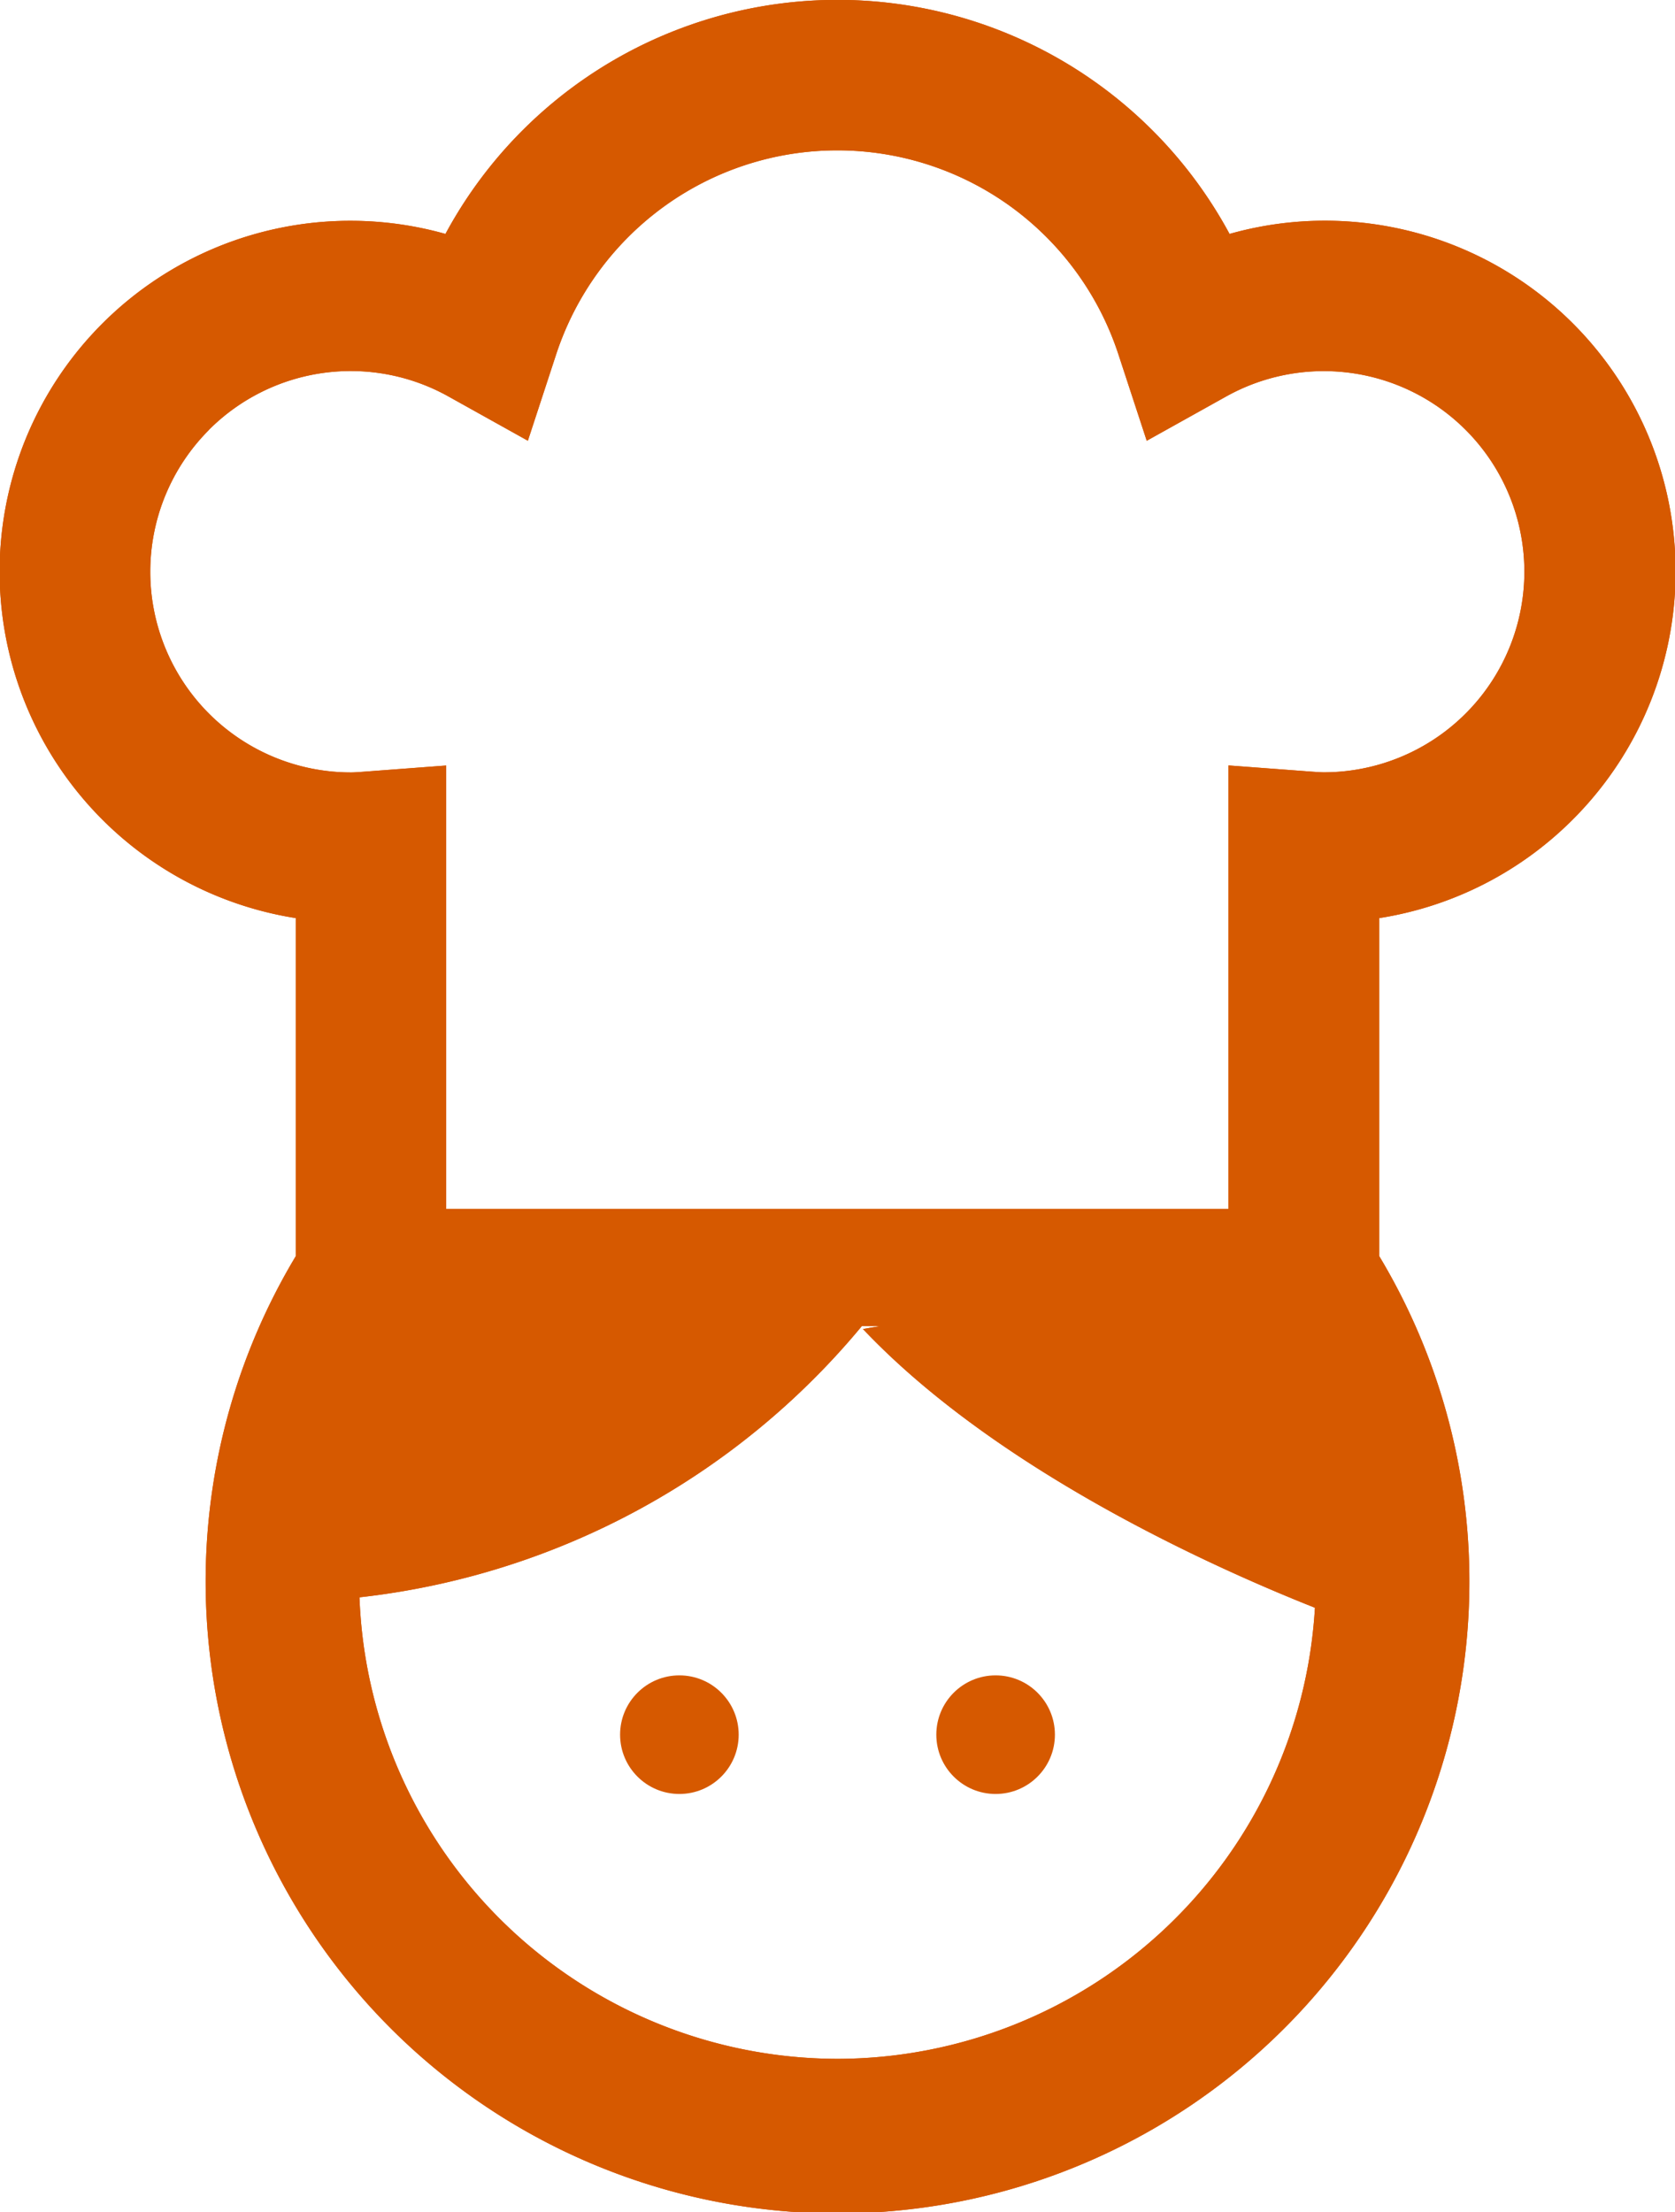 <svg xmlns="http://www.w3.org/2000/svg" width="42.374" height="55.949" viewBox="0 0 42.374 55.949">
  <g id="グループ_2291" data-name="グループ 2291" transform="translate(-1882.626 -157.623)">
    <g id="グループ_2289" data-name="グループ 2289">
      <g id="グループ_2287" data-name="グループ 2287">
        <path id="パス_6960" data-name="パス 6960" d="M1922.4,178.366a8.871,8.871,0,0,0-8.669-14.826,11.268,11.268,0,0,0-19.836,0,8.873,8.873,0,1,0-3.784,17.306v8.547a15.985,15.985,0,1,0,27.405,0v-8.547A8.856,8.856,0,0,0,1922.4,178.366ZM1903.813,209.7a12.122,12.122,0,0,1-12.093-11.674,19.278,19.278,0,0,0,12.709-6.861h.457l-.429.075c3.371,3.558,8.813,6.01,11.434,7.05A12.122,12.122,0,0,1,1903.813,209.7Zm-15.9-41.206a5.07,5.07,0,0,1,6.052-.846l2.015,1.123.718-2.192a7.519,7.519,0,0,1,2.682-3.7,7.477,7.477,0,0,1,8.858,0,7.508,7.508,0,0,1,2.679,3.7l.719,2.193,2.016-1.124a5.074,5.074,0,1,1,2.464,9.51c-.073,0-.192-.008-.367-.021l-2.045-.153V188.2h-19.791V176.986l-2.046.154c-.174.013-.293.022-.364.021a5.076,5.076,0,0,1-3.59-8.664Z" fill="#d65900"/>
      </g>
      <g id="グループ_2288" data-name="グループ 2288">
        <path id="パス_6961" data-name="パス 6961" d="M1922.4,178.366a8.871,8.871,0,0,0-8.669-14.826,11.268,11.268,0,0,0-19.836,0,8.873,8.873,0,1,0-3.784,17.306v8.547a15.985,15.985,0,1,0,27.405,0v-8.547A8.856,8.856,0,0,0,1922.4,178.366ZM1903.813,209.7a12.122,12.122,0,0,1-12.093-11.674,19.278,19.278,0,0,0,12.709-6.861h.457l-.429.075c3.371,3.558,8.813,6.01,11.434,7.05A12.122,12.122,0,0,1,1903.813,209.7Zm-15.9-41.206a5.07,5.07,0,0,1,6.052-.846l2.015,1.123.718-2.192a7.519,7.519,0,0,1,2.682-3.7,7.477,7.477,0,0,1,8.858,0,7.508,7.508,0,0,1,2.679,3.7l.719,2.193,2.016-1.124a5.074,5.074,0,1,1,2.464,9.51c-.073,0-.192-.008-.367-.021l-2.045-.153V188.2h-19.791V176.986l-2.046.154c-.174.013-.293.022-.364.021a5.076,5.076,0,0,1-3.59-8.664Z" fill="#d65900"/>
      </g>
    </g>
    <g id="グループ_2290" data-name="グループ 2290">
      <circle id="楕円形_115" data-name="楕円形 115" cx="1.5" cy="1.5" r="1.5" transform="translate(1898.313 200)" fill="#d65900"/>
      <circle id="楕円形_116" data-name="楕円形 116" cx="1.5" cy="1.5" r="1.5" transform="translate(1906.313 200)" fill="#d65900"/>
    </g>
  </g>
</svg>
